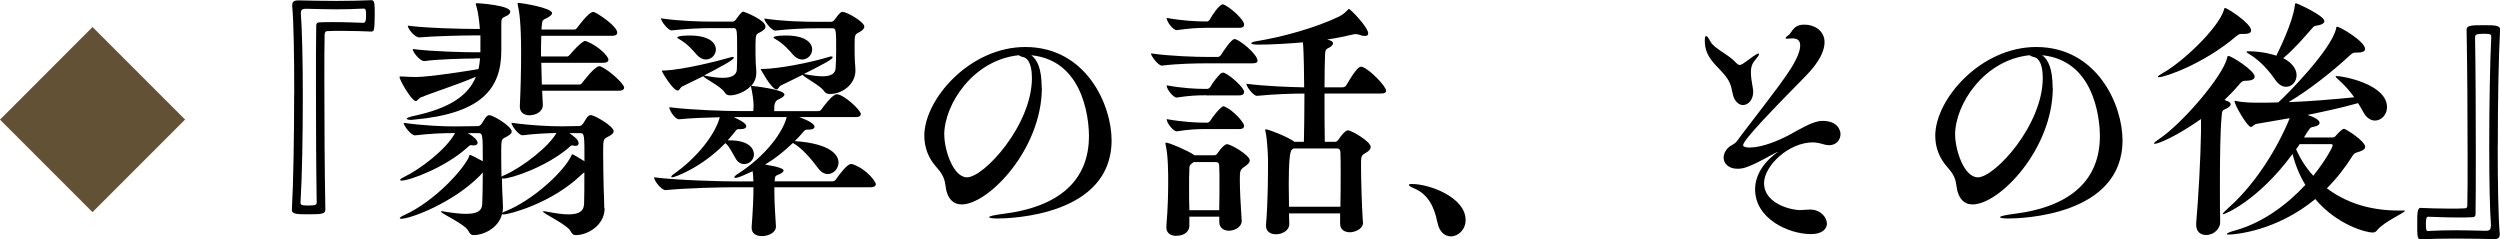 <?xml version="1.0" encoding="UTF-8"?>
<svg id="_レイヤー_2" data-name="レイヤー 2" xmlns="http://www.w3.org/2000/svg" viewBox="0 0 273.93 26.24">
  <g id="_テキスト等" data-name="テキスト等">
    <g>
      <path d="M10.14,23.25L0,13.11,10.14,2.96l10.14,10.14-10.14,10.14Z" fill="#625135"/>
      <path d="M32.24,10.28c0-4.09-.06-7.81-.22-9.6v-.11c0-.42.25-.53.67-.53,1.4.03,2.8.06,4.17.06s2.69-.03,3.86-.08c.34,0,.34.45.34,1.65,0,.7-.03,1.4-.11,1.62,0,.08-.14.17-.25.17-.73-.03-1.93-.08-3.22-.08-.53,0-1.06,0-1.6.03-.22,0-.28.11-.31.36-.03,1.2-.03,3.02-.03,5.15,0,4.26.03,9.74.11,14.06,0,.48-.5.5-1.85.5-1.2,0-1.82,0-1.82-.48.17-3.05.25-8.09.25-12.71ZM32.96,1.43c.14,1.74.22,5.29.22,9.13,0,4.23-.08,8.79-.25,11.62,0,.25.03.34.87.34s.9-.11.9-.36c-.06-3.61-.08-8.46-.08-12.54,0-2.88,0-5.4.03-6.83,0-.22.11-.34.36-.34.5-.03,1.04-.03,1.54-.03,1.29,0,2.55.06,3.25.08.22,0,.31-.17.31-.78,0-.76-.08-.78-.28-.78-1.12.06-2.04.08-3,.08s-1.99-.03-3.3-.06c-.34,0-.56.08-.56.42v.06Z"/>
      <path d="M52.03,6.41c-1.06,0-4.14.08-5.49.28h-.06c-.48,0-1.26-.98-1.26-1.32,2.07.28,5.8.36,6.83.36h.59v-1.85h-.76c-1.09,0-4.51.08-5.91.22h-.03c-.5,0-1.26-.95-1.26-1.29,2.04.28,6.13.36,7.2.36h.7c-.06-.78-.17-1.82-.39-2.52-.03-.08-.06-.17-.06-.22s.06-.08.17-.08c.06,0,3.61.22,3.61.92,0,.2-.17.39-.53.53-.42.2-.45.22-.45.95v2.8c0,4.14-2.13,6.89-9.58,7.56-.11,0-.22.03-.31.03-.28,0-.48-.06-.48-.14,0-.06.2-.17.7-.28,3.98-.84,6.02-2.21,6.89-4.31-2.24.95-4.79,1.74-6.05,2.27-.22.08-.34.39-.56.39-.42,0-1.76-2.27-1.76-2.63,0-.06.03-.06.11-.06h.17c.48.03,1.06.06,1.48.06,1.51,0,5.94-.7,6.89-.87.08-.36.14-.76.17-1.18h-.59ZM66.25,22.82c0,1.88-1.88,2.94-3.14,2.94-.31,0-.42-.11-.62-.48-.42-.7-3-1.9-3-2.1,0-.03.03-.03.08-.03s.14,0,.28.03c1.04.2,1.85.31,2.44.31,1.26,0,1.68-.42,1.71-1.15.03-.67.03-2.04.03-3.44-.11.03-.17.11-.36.28-3.3,3.14-7.9,4.31-8.46,4.31-.08,0-.17,0-.2-.03-.39,1.54-2.04,2.3-3.08,2.3-.31,0-.42-.11-.62-.48-.42-.76-3-1.88-3-2.1,0-.03.03-.03.11-.03.06,0,.14,0,.25.03,1.01.17,1.82.25,2.41.25,1.26,0,1.74-.36,1.76-1.09.03-.67.06-2.04.06-3.44-.08.06-.14.17-.28.31-2.97,3.02-7.64,4.76-8.65,4.76-.11,0-.17-.03-.17-.06,0-.08.17-.2.53-.36,3.3-1.51,6.44-4.96,7.06-6.38.03-.11.03-.2.11-.2s.81.36,1.4.7c0-2.83,0-3.08-.45-3.08h-1.18c.98.59,1.06.92,1.06,1.06,0,.17-.14.28-.39.28h-.14c-.06,0-.11-.03-.17-.03-.17,0-.25.11-.48.31-2.38,2.13-6.24,3.58-7.17,3.58-.08,0-.14-.03-.14-.08s.11-.17.42-.31c1.74-.84,4.62-3,5.6-4.82h-.14c-1.18,0-2.63.06-4.23.25h-.03c-.42,0-1.23-1.04-1.23-1.37,2.21.31,4.31.39,5.54.39l2.58-.03c.2,0,.36-.17.42-.25.2-.28.39-.7.56-.81.08-.08.14-.14.28-.14.45,0,2.46,1.23,2.46,1.79,0,.22-.25.42-.7.64-.42.2-.45.28-.45,1.57,0,.76,0,1.76.03,2.74.06-.06.2-.11.39-.2,1.96-.87,4.84-3.14,5.63-4.59-1.06.03-2.32.08-3.7.25h-.03c-.39,0-1.2-1.04-1.2-1.37,2.21.31,4.26.39,5.49.39l1.93-.03c.2,0,.36-.17.42-.25.2-.28.39-.7.56-.81.08-.08.14-.14.28-.14.45,0,2.52,1.23,2.52,1.76,0,.25-.28.45-.73.67-.42.22-.42.34-.42,1.82,0,1.12.03,2.66.06,3.89.03.73.06,1.54.06,1.99v.06ZM62.39,14.59c.48.34,1.01.7,1.01,1.12,0,.17-.14.28-.36.28-.03,0-.11-.03-.17-.03s-.11-.03-.14-.03c-.2,0-.25.11-.48.31-2.55,2.13-6.3,3.33-7.11,3.33-.06,0-.11-.03-.14-.03,0,.48.03.92.03,1.34.03.67.08,1.4.08,1.85,0,.2-.03.39-.06.59.08-.06.22-.14.45-.22,2.8-1.15,6.16-4.14,7.08-5.99.03-.11.06-.2.14-.2.11,0,1.09.62,1.32.76,0-2.83,0-3.08-.45-3.08h-1.2ZM59.4,9.88l.08,1.6v.03c0,.73-.78,1.12-1.46,1.12-.56,0-1.06-.28-1.06-.95v-.08c.08-1.62.14-3.81.14-5.77,0-3.28-.2-4.59-.36-5.26,0-.06-.03-.11-.03-.17s.03-.08.11-.08c.28,0,3.67.53,3.67,1.12,0,.2-.28.39-.62.56-.42.2-.45.22-.5.76-.03.14-.03.31-.03.48h3.61c.08,0,.22-.08.31-.22.03-.03,1.23-1.71,1.74-1.71.06,0,.11.03.14.03.36.14,2.49,1.51,2.49,2.24,0,.17-.11.34-.56.34h-7.76c-.03.64-.03,1.43-.03,2.27h2.88c.08,0,.22-.11.31-.22.03-.06,1.26-1.48,1.65-1.48.06,0,.11.03.14.03,1.43.59,2.41,1.68,2.41,2.02,0,.17-.14.34-.56.34h-6.8l.06,2.38h4.14c.08,0,.22-.08.31-.22.03-.03,1.34-1.79,1.85-1.79.06,0,.11.03.14.03.98.42,2.58,1.93,2.58,2.32,0,.17-.14.34-.56.34h-8.43Z"/>
      <path d="M83.87,2.94c0,.22-.22.42-.67.64-.36.17-.42.25-.42,1.4,0,.62,0,1.4.03,1.99.03.39.06.59.06.92v.06c0,.62-.22,1.09-.56,1.46h.03s3.61.36,3.61.95c0,.17-.22.34-.59.5-.53.22-.53.64-.53,1.32h4.73c.25,0,.36-.06.45-.2.22-.31,1.2-1.65,1.68-1.65.76,0,2.63,1.74,2.63,2.16,0,.17-.11.34-.59.34h-6.16c.62.22,1.68.67,1.68,1.06,0,.17-.2.31-.56.31h-.25c-.2,0-.25.06-.45.28-.28.34-.59.67-.9.98,4,.28,4.79,1.57,4.79,2.35,0,.67-.56,1.26-1.18,1.26-.36,0-.73-.2-1.06-.64-.76-1.04-1.79-2.21-2.69-2.72,0-.03-.03-.03-.03-.03h-.06c-.95.92-1.96,1.71-3.02,2.35,1.54.25,2.02.48,2.02.64,0,.14-.17.31-.53.45-.34.14-.42.14-.45.67v.08h6.3c.17,0,.34-.08.42-.22.31-.45,1.2-1.68,1.65-1.68.06,0,.14.03.2.03,1.62.59,2.52,1.96,2.52,2.18,0,.17-.14.34-.62.34h-10.5v.42c0,1.18.08,2.46.17,3.86v.03c0,.64-.78,1.04-1.54,1.04-.59,0-1.12-.25-1.12-.9v-.11c.14-1.79.2-3.42.2-4.34h-2.02c-1.48,0-5.24.08-7.59.31h-.03c-.48,0-1.26-1.06-1.26-1.4,2.72.34,7.45.45,8.99.45h1.9c0-.34-.03-.67-.08-1.12-1.51.7-1.68.73-1.9.73-.08,0-.11-.03-.11-.06,0-.08.11-.2.36-.36,3.14-2.02,4.98-4.62,5.38-6.24h-5.8c1.18.56,1.37.81,1.37,1.01,0,.17-.2.31-.56.31h-.28c-.17,0-.22.06-.42.31-.25.31-.5.62-.78.92h.22c2.21,0,2.66.98,2.66,1.54,0,.59-.5,1.06-1.06,1.06-.34,0-.7-.17-.95-.62-.34-.56-.67-1.29-1.06-1.62l-.06-.06c-2.6,2.69-5.54,3.75-5.82,3.75-.08,0-.11-.03-.11-.06,0-.06.08-.17.25-.28,2.41-1.68,4.51-4.2,5.07-6.24-1.37.03-3.05.08-4.45.22h-.03c-.45,0-1.06-1.01-1.06-1.32,2.49.31,6.13.42,7.56.42h1.65c0-.17.03-.39.03-.48v-.17c0-.5-.11-1.2-.25-1.88-.03-.08-.03-.14-.03-.17v-.06c-.67.73-1.74,1.04-2.27,1.04-.28,0-.48-.08-.64-.36-.36-.59-2.21-1.51-2.32-1.74l-2.3,1.12c-.25.14-.31.45-.5.45-.53,0-1.74-2.04-1.74-2.16,0-.03.03-.03.22-.03,2.21-.08,6.19-1.12,7.25-1.43.11-.03.2-.06.28-.06s.14.03.14.08c0,.25-1.51,1.04-3.28,1.96.06,0,.14,0,.22.03.73.14,1.34.22,1.85.22.98,0,1.51-.31,1.54-.92.03-.5.03-1.4.03-2.32,0-2.16-.03-2.21-.45-2.21h-2.35c-1.15,0-2.83.08-4.37.25h-.03c-.36,0-1.15-1.01-1.15-1.32,2.1.31,4.4.36,5.6.36h2.24c.2,0,.34-.17.39-.25.45-.62.62-.84.81-.84.08,0,2.41.9,2.41,1.62ZM78.44,5.43c0,.56-.48,1.09-1.09,1.09-.34,0-.7-.17-1.04-.56-.42-.5-1.06-1.2-1.85-1.65-.11-.06-.25-.14-.25-.2,0-.22,1.32-.22,1.37-.22,1.96,0,2.86.7,2.86,1.54ZM94.7,2.94c0,.22-.22.42-.64.64-.39.2-.42.28-.42,1.37,0,.56,0,1.26.03,1.82.03.39.06.56.06.92v.06c0,1.43-1.37,2.55-2.8,2.55-.28,0-.5-.08-.67-.36-.34-.53-2.13-1.46-2.32-1.74-.98.5-1.9.92-2.35,1.15-.25.11-.31.45-.5.45-.56,0-1.74-2.21-1.74-2.21,0-.03.03-.03.11-.03,1.76,0,5.35-.7,7.36-1.32.11-.03.2-.06.25-.06.11,0,.17.03.17.08,0,.22-.67.59-3.16,1.85.06,0,.11.03.17.03.76.14,1.37.22,1.88.22.95,0,1.4-.31,1.43-.9.03-.48.06-1.18.06-1.9,0-2.32,0-2.46-.45-2.46h-1.82c-1.15,0-2.86.08-4.4.25h-.03c-.36,0-1.18-1.01-1.18-1.32,2.1.31,4.48.36,5.68.36h1.65c.2,0,.34-.17.39-.25.59-.84.76-.84.84-.84.53,0,2.41,1.12,2.41,1.62ZM88.99,5.43c0,.56-.48,1.09-1.09,1.09-.34,0-.7-.17-1.04-.56-.42-.5-1.06-1.2-1.85-1.65-.11-.06-.25-.14-.25-.2,0-.22,1.32-.22,1.37-.22,1.96,0,2.86.7,2.86,1.54Z"/>
      <path d="M114.16,9.6c0,6.75-5.85,12.8-8.79,12.8-.9,0-1.62-.59-1.79-2.18-.11-.87-.5-1.37-1.04-1.99-.81-.92-1.26-2.07-1.26-3.36,0-4,4.98-9.72,11.06-9.72,6.69,0,9.46,6.36,9.46,10.22,0,8.29-11.14,8.57-12.52,8.57-.56,0-.9-.06-.9-.14,0-.11.45-.22,1.48-.36,6.38-.78,9.46-3.81,9.46-8.54,0-.59-.03-8.23-6.33-8.85.67.48,1.15,1.48,1.15,3.56ZM103.47,14.78c0,1.6.95,4.65,2.49,4.65,1.85,0,7.11-5.71,7.11-10.89,0-1.88-.67-2.21-.9-2.27-.28-.06-.45-.14-.53-.22-4.98.5-8.18,5.35-8.18,8.74Z"/>
      <path d="M132.25,6.94c-1.15,0-3.14.03-4.93.25h-.03c-.36,0-1.18-1.04-1.18-1.34,2.16.31,5.01.39,6.19.39h1.15c.08,0,.25-.08.34-.22.22-.36,1.12-1.74,1.48-1.74.48,0,2.52,1.65,2.52,2.38,0,.14-.11.28-.53.28h-5.01ZM136.06,24.16c0,.84-.95,1.12-1.4,1.12-.56,0-1.06-.31-1.06-.95v-.59h-3.28v1.01c0,.5-.42,1.09-1.46,1.09-.56,0-1.06-.28-1.06-.92v-.11c.17-2.07.2-3.61.2-4.84,0-1.01,0-2.94-.28-4.12,0-.06-.03-.11-.03-.14,0-.06.03-.08.08-.08.34,0,2.32.84,3.02,1.32l.08.06h2.18c.11,0,.22-.03.34-.2.03-.03.67-1.01,1.06-1.01.42,0,2.49,1.2,2.49,1.79,0,.2-.17.39-.53.64-.53.36-.56.48-.56,1.4,0,1.09.08,2.8.2,4.48v.06ZM132.14,3.05c-.87,0-1.85.06-3.19.25h-.03c-.39,0-1.09-.92-1.09-1.34,1.68.31,3.22.39,4.12.39h.34c.06,0,.2-.08.28-.22.25-.48,1.04-1.65,1.4-1.65.06,0,.11,0,.14.03.76.34,2.21,1.65,2.21,2.18,0,.2-.11.36-.53.36h-3.64ZM132.14,10.44c-.87,0-1.85.03-3.19.25h-.03c-.34,0-1.09-.87-1.09-1.34,1.68.31,3.22.39,4.12.39h.36c.06,0,.22-.08.31-.22.25-.48.87-1.23,1.15-1.48.08-.06.17-.08.28-.08.03,0,.08,0,.11.03.76.34,2.16,1.65,2.16,2.07,0,.2-.11.39-.53.39h-3.64ZM132.14,14.14c-.87,0-1.85.03-3.19.25h-.03c-.36,0-1.09-.92-1.09-1.34,1.68.31,3.25.39,4.14.39h.34c.06,0,.22-.08.31-.22.2-.36,1.15-1.57,1.43-1.57.06,0,.11,0,.14.03.98.42,2.13,1.76,2.13,2.1,0,.2-.11.36-.53.36h-3.64ZM133.59,23.02c.03-1.15.03-2.16.03-3.05,0-.67,0-1.26-.03-1.82,0-.28-.14-.39-.39-.39h-2.41l-.22.17c-.25.17-.25.36-.25.62-.03.59-.03,1.2-.03,1.85,0,.87,0,1.76.03,2.63h3.28ZM149.36,24.33c0,.9-1.12,1.12-1.43,1.12-.59,0-1.09-.28-1.09-.92v-1.15h-5.6c0,.45.03.84.03,1.2,0,.62-.7,1.09-1.46,1.09-.56,0-1.09-.28-1.09-.92v-.11c.22-2.58.22-5.71.22-7.06,0-.34-.06-2.21-.28-3.19,0-.06-.03-.11-.03-.14,0-.06.03-.08.08-.08.28,0,2.24.76,3.02,1.29l.08.08h1.06c.03-1.29.06-3.39.06-5.29-1.26,0-3.3.06-5.18.25h-.03c-.39,0-1.15-1.01-1.15-1.32,2.24.28,4.9.36,6.33.39,0-.56-.03-4.09-.14-4.93-1.68.14-3.39.25-4.9.25-.5,0-.76-.06-.76-.14s.22-.2.64-.25c2.63-.42,6.38-1.43,8.99-2.69.45-.22.78-.56.95-.73.06-.06.08-.11.11-.11.17,0,2.13,2.02,2.13,2.69,0,.17-.11.28-.36.28-.14,0-.36-.03-.64-.14-.11-.03-.22-.06-.36-.06h-.14c-.92.22-1.9.42-3,.59.48.11.64.25.64.42s-.2.36-.39.45c-.36.17-.45.25-.48.7-.03.78-.06,2.16-.06,3.67h1.93c.22,0,.36-.08.45-.22,1.18-2.02,1.46-2.04,1.65-2.04.06,0,.11.03.14.03.84.31,2.58,2.13,2.58,2.6,0,.17-.14.31-.56.31h-6.19c0,1.9,0,3.95.03,5.29h1.12c.11,0,.25-.06.36-.22.67-.98.95-1.04,1.06-1.04.39,0,2.49,1.23,2.49,1.82,0,.22-.17.45-.53.64-.53.31-.53.39-.53,1.4,0,1.4.08,4.42.2,6.13v.06ZM146.87,22.65c.03-1.29.03-2.63.03-3.78,0-.87,0-1.62-.03-2.18,0-.25-.11-.42-.36-.42h-4.79l-.17.14q-.34.22-.34,3.78c0,.81.03,1.68.03,2.46h5.63Z"/>
      <path d="M157.48,24.3c-.31-1.6-1.01-3.02-2.49-3.64-.39-.17-.62-.31-.62-.39s.11-.11.34-.11c1.93,0,5.88,1.46,5.88,3.95,0,1.06-.81,1.79-1.62,1.79-.64,0-1.29-.48-1.48-1.6Z"/>
      <path d="M189.99,10.72c-.14-.34-.22-.92-.31-1.23-.53-1.88-2.8-2.52-2.88-4.87v-.22c0-.25.03-.45.14-.45s.25.17.45.56c.42.84,1.93,1.37,2.88,2.41.14.14.25.2.36.2.17,0,.39-.14,1.43-.92.34-.22.53-.34.62-.34.03,0,.06.03.06.08,0,.11-.17.34-.39.59-.34.39-.5.76-.5,1.4,0,.45.08,1.01.22,1.79.03.11.03.25.03.36,0,.84-.53,1.43-1.12,1.43-.34,0-.73-.22-.98-.78ZM191.78,16.16c1.23,0,3-.7,4.26-1.37,1.04-.56,2.55-1.51,3.56-1.54,1.71-.06,2.07,1.01,2.07,1.43,0,.64-.45,1.23-1.26,1.23-.14,0-.28-.03-.45-.06-.48-.14-.95-.25-1.32-.25-2.63,0-5.35,2.55-5.35,4.48,0,2.16,2.8,2.94,4,2.94.28,0,.7-.06,1.04-.06,1.2,0,1.85.9,1.85,1.54,0,.59-.53,1.15-1.74,1.15-2.46,0-6.13-1.68-6.13-4.9,0-1.34.7-2.77,2.35-4,.11-.08.17-.11.14-.11s-.11.03-.25.11c-.48.22-2.13,1.23-3.28,1.6-.34.11-.62.14-.9.14-.95,0-1.51-.56-1.51-1.23,0-.36.17-.76.53-1.09.22-.25.7-.36.95-.73,1.12-1.57,4.51-5.77,5.85-7.87.76-1.2,1.06-2.04,1.06-2.58,0-.56-.31-.78-.81-.78h-.14c-.14,0-.31.03-.45.03-.11,0-.2,0-.2-.06s.08-.17.36-.36c.2-.14.45-.78.95-.98.22-.11.5-.14.78-.14,1.01,0,2.18.62,2.18,1.93,0,.9-.53,2.13-2.04,3.67-3.44,3.5-6.89,7.03-6.89,7.62,0,0,0,.25.76.25Z"/>
      <path d="M224.93,9.6c0,6.75-5.85,12.8-8.79,12.8-.9,0-1.62-.59-1.79-2.18-.11-.87-.5-1.37-1.04-1.99-.81-.92-1.26-2.07-1.26-3.36,0-4,4.98-9.72,11.06-9.72,6.69,0,9.46,6.36,9.46,10.22,0,8.29-11.14,8.57-12.52,8.57-.56,0-.9-.06-.9-.14,0-.11.45-.22,1.48-.36,6.38-.78,9.46-3.81,9.46-8.54,0-.59-.03-8.23-6.33-8.85.67.48,1.15,1.48,1.15,3.56ZM214.23,14.78c0,1.6.95,4.65,2.49,4.65,1.85,0,7.11-5.71,7.11-10.89,0-1.88-.67-2.21-.9-2.27-.28-.06-.45-.14-.53-.22-4.98.5-8.18,5.35-8.18,8.74Z"/>
      <path d="M247.05,8.4c0,.28-.34.45-1.01.45-.31,0-.42.08-.7.42-.5.59-1.04,1.15-1.6,1.68l.2.08c.34.11.48.25.48.39,0,.2-.25.39-.64.56-.28.11-.31.25-.34.64-.17,1.71-.2,4.76-.2,7.5,0,1.62,0,3.16.03,4.26,0,.62-.64,1.37-1.54,1.37-.59,0-1.09-.34-1.09-1.12v-.17c.25-2.86.48-7.06.53-10.02v-1.4c-2.69,1.9-4.68,2.72-5.07,2.72-.06,0-.08-.03-.08-.06,0-.06.17-.2.53-.45,2.58-1.71,7-6.89,7.48-8.9.03-.14.03-.22.14-.22.34,0,2.88,1.6,2.88,2.27ZM246.66,3.33c0,.25-.25.39-.76.39h-.34c-.22,0-.36.11-.64.34-3.47,2.94-7.7,4.4-8.37,4.4-.08,0-.11-.03-.11-.06,0-.06.17-.17.53-.39,2.1-1.15,6.08-4.87,6.72-6.94.03-.11.03-.2.11-.2.22,0,2.86,1.68,2.86,2.46ZM263.51,23.1c0,.22-2.24,1.15-3.02,2.1-.17.22-.31.28-.53.28-.64,0-3.84-.78-6.27-3.67-4.31,3.56-8.9,3.89-9.44,3.89-.17,0-.25,0-.25-.06,0-.08.34-.25,1.01-.42,2.86-.81,5.54-2.74,7.59-4.96-.64-1.06-1.12-2.24-1.4-3.39-3.78,5.12-7.42,6.61-7.62,6.61t-.03-.03c0-.08.2-.28.53-.59,4.4-3.84,6.72-9.63,6.8-9.91-1.18.22-2.35.39-3.61.62-.28.03-.45.34-.64.34-.39,0-1.79-2.44-1.79-2.83t.03-.03c.06,0,.11,0,.22.03.78.17,1.82.17,2.3.17.73,0,1.48,0,2.24-.03.87-.76,5.74-5.68,6.33-8.04.03-.17.03-.25.11-.25.36,0,3.08,1.62,3.08,2.44,0,.25-.31.39-.84.39h-.25c-.25,0-.39.14-.64.36-1.88,1.74-4.42,3.75-6.66,5.07,2.27-.08,4.65-.28,7.2-.53-.5-.7-1.04-1.32-1.68-1.88-.25-.22-.36-.34-.36-.39,0-.03.06-.06.11-.06.64,0,5.52.87,5.52,3.42,0,.81-.62,1.46-1.32,1.46-.42,0-.9-.25-1.26-.9-.2-.36-.39-.7-.59-1.01-1.9.53-3.72.92-5.54,1.29.62.2,1.32.53,1.32.87,0,.2-.22.36-.73.45-.31.06-.34.11-.98,1.15h3.16c.2,0,.31-.17.36-.22,0,0,.62-.73.87-.73.17,0,2.32,1.34,2.32,1.99,0,.2-.2.36-.59.5-.31.11-.56.11-.78.45-.81,1.29-1.74,2.49-2.83,3.58,1.88,1.43,4.45,2.44,7.87,2.44h.56c.08,0,.14,0,.14.03ZM254.69,2.32c0,.22-.31.42-.92.5-.28.03-.36.22-.62.5-.81.92-1.74,2.02-2.97,3.05.22.11,1.46.76,1.46,1.88,0,.7-.5,1.26-1.15,1.26-.39,0-.81-.22-1.2-.78-.59-.87-1.57-2.04-2.83-2.8-.2-.11-.31-.2-.31-.25,0-.03.08-.06.25-.06,1.6,0,2.83.42,3.02.48.17-.34,1.79-3.58,2.02-5.43.03-.2,0-.31.14-.31.11,0,3.11,1.34,3.11,1.96ZM255.59,15.93c0-.14-.11-.14-.22-.14h-3.39c-.11.2-.25.36-.39.56.42.98,1.04,1.99,1.88,2.91,1.29-1.6,2.13-3.14,2.13-3.33Z"/>
      <path d="M273.68,15.96c0,4.09.06,7.81.22,9.6v.14c0,.39-.22.5-.64.5-1.37-.03-2.8-.06-4.2-.06s-2.69.03-3.86.08c-.34,0-.34-.45-.34-1.65,0-1.12,0-1.79.36-1.79.73.03,1.93.08,3.22.08.53,0,1.06,0,1.6-.03.25,0,.31-.11.31-.36.03-1.2.03-3.02.03-5.15,0-4.26-.03-9.74-.11-14.06,0-.48.5-.5,1.85-.5,1.2,0,1.82,0,1.82.48-.17,3.05-.25,8.09-.25,12.71ZM272.95,24.81c-.14-1.68-.2-5.1-.2-8.82,0-4.31.08-9.02.22-11.93,0-.28-.03-.36-.87-.36s-.9.14-.9.39c.06,3.61.08,8.46.08,12.54,0,2.88,0,5.4-.03,6.83,0,.22-.11.34-.34.34-.5.03-1.04.03-1.57.03-1.29,0-2.55-.06-3.25-.08-.22,0-.28.17-.28.78,0,.76.08.78.25.78,1.12-.06,2.04-.08,3.02-.08s1.99.03,3.3.06c.31,0,.53-.08.53-.42v-.06Z"/>
    </g>
  </g>
</svg>